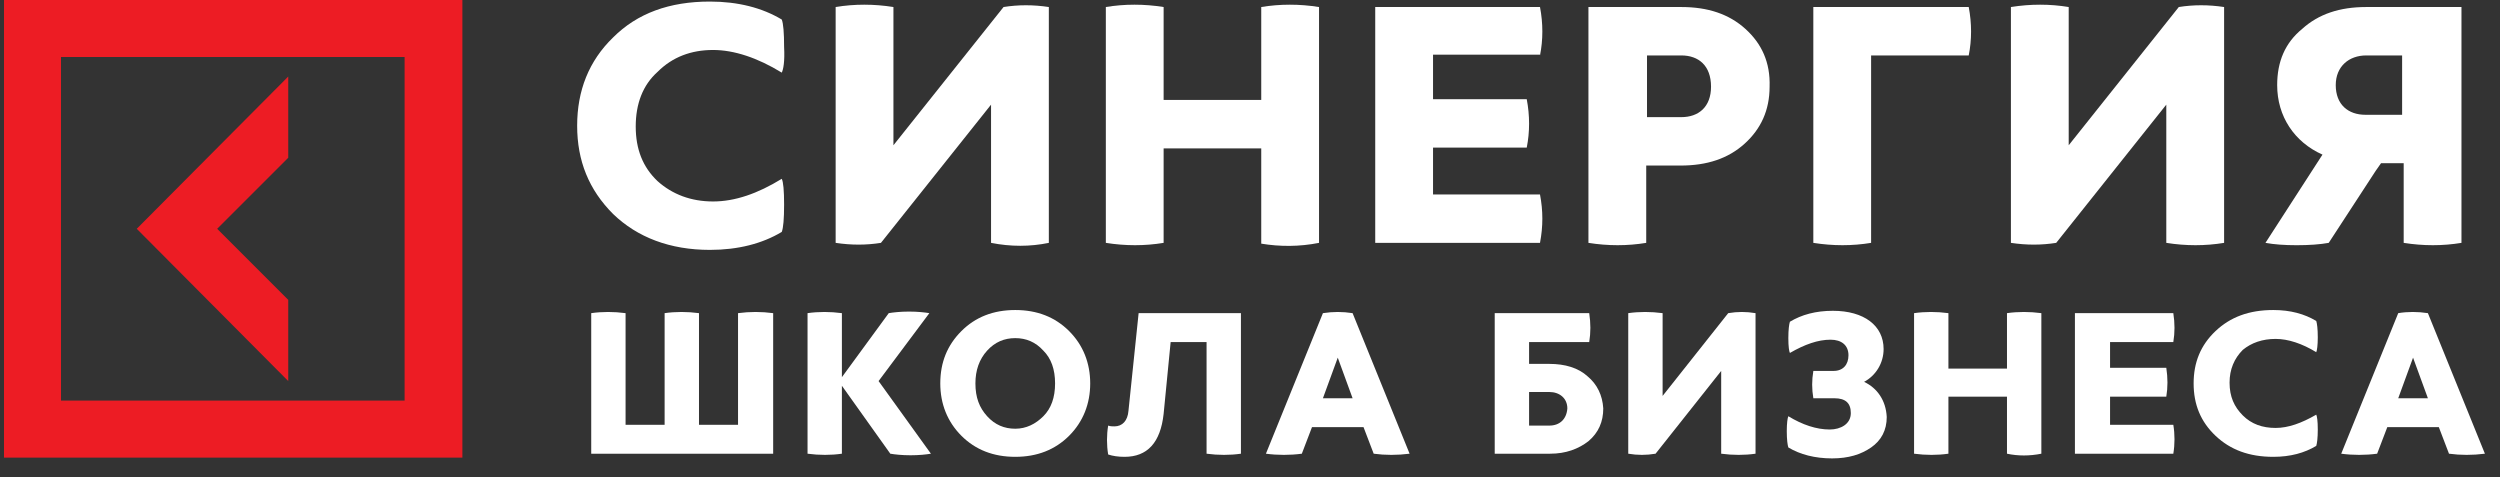 <?xml version="1.0" encoding="UTF-8"?> <svg xmlns="http://www.w3.org/2000/svg" width="131" height="25" viewBox="0 0 131 25" fill="none"><rect x="0" y="0" width="131" height="25" fill="#333333" stroke="none"/> <path d="M15.104 19.968V15.713L11.38 11.989L15.104 8.266V4.01L7.166 11.989L15.104 19.968Z" fill="#ED1C24"></path> <path d="M0.209 23.979H24.229V0H0.209V23.979ZM3.196 2.987H21.201V20.991H3.196V2.987Z" fill="#ED1C24"></path> <path d="M37.363 2.619C38.468 2.619 39.696 3.028 40.964 3.805C41.046 3.642 41.128 3.233 41.087 2.455C41.087 1.719 41.046 1.228 40.964 1.023C39.941 0.409 38.672 0.082 37.199 0.082C35.072 0.082 33.394 0.696 32.125 1.964C30.857 3.192 30.243 4.747 30.243 6.588C30.243 8.429 30.857 9.943 32.125 11.212C33.394 12.439 35.112 13.094 37.199 13.094C38.672 13.094 39.941 12.767 40.964 12.153C41.046 11.948 41.087 11.457 41.087 10.721C41.087 9.984 41.046 9.534 40.964 9.37C39.696 10.148 38.509 10.557 37.363 10.557C36.217 10.557 35.235 10.189 34.458 9.493C33.68 8.757 33.312 7.816 33.312 6.629C33.312 5.442 33.68 4.46 34.458 3.765C35.235 2.987 36.217 2.619 37.363 2.619Z" fill="white"></path> <path d="M54.959 12.726V0.368C54.141 0.245 53.363 0.245 52.586 0.368L46.816 7.611V0.368C45.793 0.205 44.77 0.205 43.788 0.368V12.726C44.606 12.849 45.384 12.849 46.161 12.726L51.931 5.483V12.726C52.954 12.93 53.977 12.93 54.959 12.726Z" fill="white"></path> <path d="M69.117 12.726V0.368C68.094 0.205 67.071 0.205 66.089 0.368V5.238H60.974V0.368C59.951 0.205 58.928 0.205 57.946 0.368V12.726C58.969 12.889 59.992 12.889 60.974 12.726V7.775H66.089V12.767C67.071 12.93 68.094 12.93 69.117 12.726Z" fill="white"></path> <path d="M80.696 2.905C80.86 2.087 80.86 1.228 80.696 0.368H72.062V12.726H80.696C80.86 11.867 80.86 11.048 80.696 10.189H75.091V7.734H80.001C80.165 6.915 80.165 6.056 80.001 5.197H75.091V2.864H80.696V2.905Z" fill="white"></path> <path d="M91.459 1.514C90.599 0.737 89.495 0.368 88.103 0.368H83.234V12.726C84.257 12.889 85.28 12.889 86.262 12.726V8.675H88.062C89.454 8.675 90.558 8.307 91.418 7.529C92.277 6.752 92.727 5.77 92.727 4.542C92.768 3.274 92.318 2.291 91.459 1.514ZM88.103 6.138H86.303V2.905H88.103C89.004 2.905 89.658 3.437 89.658 4.542C89.658 5.606 89.004 6.138 88.103 6.138Z" fill="white"></path> <path d="M95.018 12.726C96.041 12.889 97.064 12.889 98.046 12.726V2.905H103.161C103.325 2.087 103.325 1.228 103.161 0.368H95.018V12.726Z" fill="white"></path> <path d="M105.372 0.368V12.726C106.19 12.849 106.967 12.849 107.745 12.726L113.514 5.483V12.726C114.537 12.889 115.56 12.889 116.543 12.726V0.368C115.724 0.245 114.947 0.245 114.169 0.368L108.4 7.611V0.368C107.418 0.205 106.395 0.205 105.372 0.368Z" fill="white"></path> <path d="M119.324 4.46C119.324 6.097 120.224 7.447 121.698 8.102L118.71 12.726C119.161 12.808 119.693 12.849 120.347 12.849C121.002 12.849 121.575 12.808 122.025 12.726L124.48 8.961L124.766 8.552H125.953V12.726C126.976 12.889 127.999 12.889 128.981 12.726V4.092V0.368H123.989C122.598 0.368 121.493 0.737 120.634 1.514C119.733 2.251 119.324 3.233 119.324 4.46ZM123.989 2.905H125.871V3.396V6.015H124.398H123.948C123.048 6.015 122.393 5.483 122.393 4.46C122.393 3.478 123.089 2.905 123.989 2.905Z" fill="white"></path> <path d="M38.673 16.409V22.26H36.627V16.409C36.013 16.327 35.399 16.327 34.826 16.409V22.26H32.78V16.409C32.167 16.327 31.553 16.327 30.98 16.409V23.774H40.514V16.409C39.9 16.327 39.287 16.327 38.673 16.409Z" fill="white"></path> <path d="M48.698 16.409C48.452 16.368 48.084 16.327 47.634 16.327C47.184 16.327 46.816 16.368 46.57 16.409L44.115 19.764V16.409C43.501 16.327 42.887 16.327 42.315 16.409V23.774C42.928 23.856 43.542 23.856 44.115 23.774V20.214L46.652 23.774C46.897 23.815 47.266 23.856 47.716 23.856C48.166 23.856 48.534 23.815 48.78 23.774L46.038 19.968L48.698 16.409Z" fill="white"></path> <path d="M53.199 16.245C52.053 16.245 51.112 16.613 50.376 17.35C49.639 18.086 49.271 18.986 49.271 20.091C49.271 21.155 49.639 22.096 50.376 22.833C51.112 23.569 52.053 23.938 53.199 23.938C54.345 23.938 55.286 23.569 56.023 22.833C56.759 22.096 57.127 21.155 57.127 20.091C57.127 19.027 56.759 18.086 56.023 17.35C55.286 16.613 54.345 16.245 53.199 16.245ZM54.672 21.81C54.263 22.219 53.772 22.465 53.199 22.465C52.626 22.465 52.135 22.26 51.726 21.81C51.317 21.36 51.112 20.828 51.112 20.091C51.112 19.396 51.317 18.823 51.726 18.373C52.135 17.923 52.626 17.718 53.199 17.718C53.772 17.718 54.263 17.923 54.672 18.373C55.081 18.782 55.286 19.355 55.286 20.091C55.286 20.828 55.081 21.401 54.672 21.81Z" fill="white"></path> <path d="M59.132 21.523C59.091 22.055 58.805 22.342 58.396 22.342C58.273 22.342 58.191 22.342 58.068 22.301C57.986 22.792 57.986 23.324 58.068 23.815C58.314 23.897 58.6 23.938 58.928 23.938C60.114 23.938 60.81 23.201 60.974 21.687L61.342 17.923H63.224V23.774C63.838 23.856 64.452 23.856 65.025 23.774V16.409H59.664L59.132 21.523Z" fill="white"></path> <path d="M69.321 16.409L66.334 23.774C66.948 23.856 67.603 23.856 68.216 23.774L68.748 22.383H71.449L71.981 23.774C72.595 23.856 73.208 23.856 73.863 23.774L70.876 16.409C70.344 16.327 69.853 16.327 69.321 16.409ZM69.321 20.869L70.099 18.741L70.876 20.869H69.321Z" fill="white"></path> <path d="M83.193 19.723C82.702 19.273 82.006 19.068 81.188 19.068H80.124V17.923H83.275C83.356 17.431 83.356 16.941 83.275 16.409H78.323V23.774H81.228C82.047 23.774 82.702 23.529 83.234 23.119C83.766 22.669 84.011 22.096 84.011 21.401C83.97 20.705 83.684 20.132 83.193 19.723ZM81.188 22.301H80.124V20.541H81.188C81.719 20.541 82.129 20.869 82.129 21.401C82.088 21.974 81.719 22.301 81.188 22.301Z" fill="white"></path> <path d="M90.558 16.409L87.121 20.746V16.409C86.507 16.327 85.893 16.327 85.32 16.409V23.774C85.811 23.856 86.261 23.856 86.752 23.774L90.19 19.437V23.774C90.803 23.856 91.417 23.856 91.99 23.774V16.409C91.499 16.327 91.049 16.327 90.558 16.409Z" fill="white"></path> <path d="M97.678 20.009C98.292 19.682 98.701 19.027 98.701 18.291C98.701 17.063 97.678 16.286 96.042 16.286C95.141 16.286 94.405 16.49 93.791 16.859C93.75 16.981 93.709 17.268 93.709 17.718C93.709 18.168 93.75 18.414 93.791 18.495C94.569 18.045 95.264 17.8 95.919 17.8C96.492 17.8 96.86 18.086 96.86 18.618C96.86 19.109 96.574 19.436 96.083 19.436H95.019C94.937 19.928 94.937 20.378 95.019 20.869H96.124C96.696 20.869 96.983 21.114 96.983 21.646C96.983 22.219 96.451 22.506 95.878 22.506C95.182 22.506 94.446 22.26 93.709 21.81C93.668 21.892 93.627 22.178 93.627 22.587C93.627 23.037 93.668 23.324 93.709 23.447C94.323 23.815 95.1 24.02 96.001 24.02C96.86 24.02 97.515 23.815 98.047 23.447C98.579 23.078 98.865 22.546 98.865 21.851C98.824 20.991 98.374 20.337 97.678 20.009Z" fill="white"></path> <path d="M106.967 23.774V16.409C106.353 16.327 105.739 16.327 105.166 16.409V19.314H102.097V16.409C101.484 16.327 100.87 16.327 100.297 16.409V23.774C100.911 23.856 101.524 23.856 102.097 23.774V20.787H105.166V23.774C105.739 23.897 106.353 23.897 106.967 23.774Z" fill="white"></path> <path d="M113.882 17.923C113.964 17.431 113.964 16.941 113.882 16.409H108.726V23.774H113.882C113.964 23.283 113.964 22.751 113.882 22.26H110.567V20.787H113.514C113.595 20.296 113.595 19.805 113.514 19.273H110.567V17.923H113.882Z" fill="white"></path> <path d="M119.243 17.759C119.898 17.759 120.634 18.004 121.371 18.454C121.412 18.373 121.452 18.086 121.452 17.677C121.452 17.227 121.412 16.941 121.371 16.818C120.757 16.45 120.02 16.245 119.12 16.245C117.852 16.245 116.869 16.613 116.092 17.35C115.315 18.086 114.946 18.986 114.946 20.091C114.946 21.196 115.315 22.096 116.092 22.833C116.869 23.569 117.852 23.938 119.12 23.938C120.02 23.938 120.757 23.733 121.371 23.365C121.412 23.242 121.452 22.956 121.452 22.506C121.452 22.055 121.412 21.81 121.371 21.728C120.593 22.178 119.898 22.424 119.243 22.424C118.547 22.424 117.974 22.219 117.524 21.769C117.074 21.319 116.829 20.787 116.829 20.05C116.829 19.355 117.074 18.782 117.524 18.332C117.974 17.963 118.547 17.759 119.243 17.759Z" fill="white"></path> <path d="M125.667 16.409L122.68 23.774C123.293 23.856 123.948 23.856 124.562 23.774L125.094 22.383H127.795L128.327 23.774C128.94 23.856 129.554 23.856 130.209 23.774L127.222 16.409C126.69 16.327 126.158 16.327 125.667 16.409ZM127.222 20.869H125.667L126.444 18.741L127.222 20.869Z" fill="white"></path> </svg> 